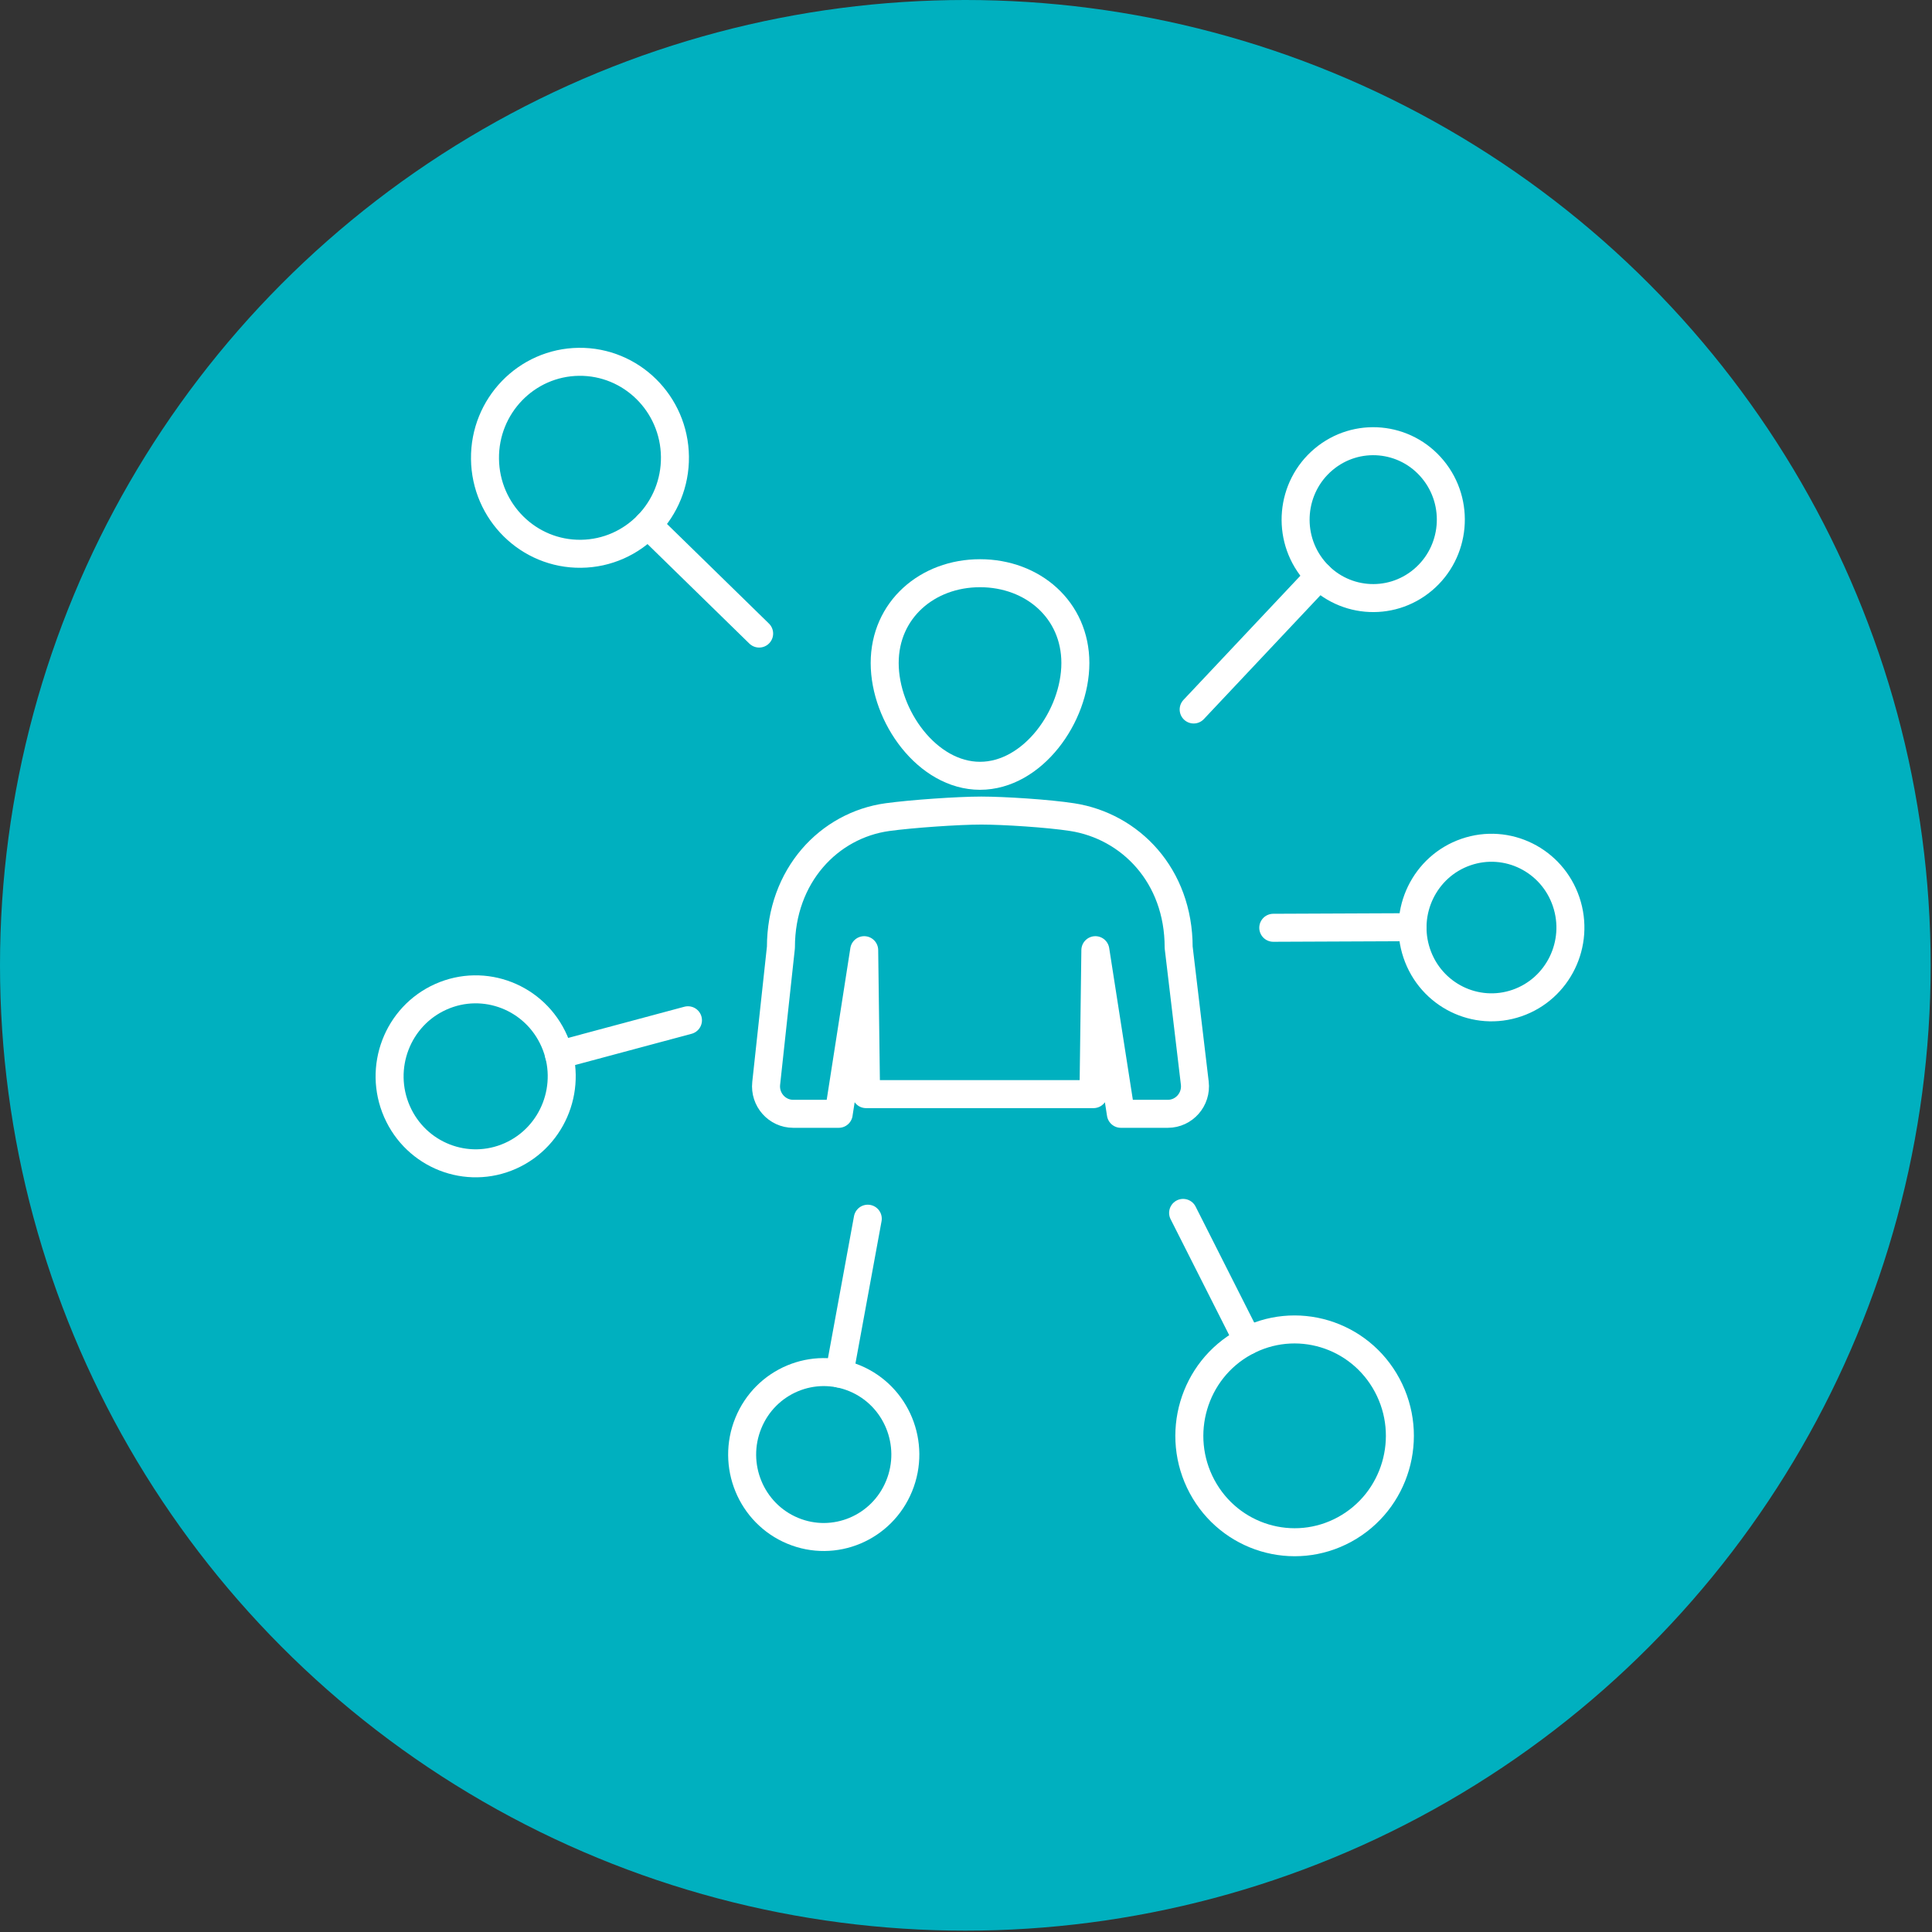 <svg width="69" height="69" viewBox="0 0 69 69" fill="none" xmlns="http://www.w3.org/2000/svg">
<rect x="0" y="0" width="69" height="69" fill="#333333" stroke="none"/>
<circle cx="34.476" cy="34.476" r="34.476" fill="#00B0BF"/>
<g clip-path="url(#clip0_4678_12142)">
<path d="M38.406 23.679C38.406 25.58 36.881 27.707 35.001 27.707C33.121 27.707 31.596 25.579 31.596 23.679C31.596 21.779 33.121 20.472 35.001 20.472C36.881 20.472 38.406 21.777 38.406 23.679Z" stroke="white" stroke-linecap="round" stroke-linejoin="round"/>
<path d="M29.953 39.779L30.864 33.935L30.931 39.076H39.053L39.12 33.935L40.031 39.779H41.707C42.289 39.779 42.741 39.265 42.671 38.681L42.095 33.835C42.095 31.266 40.367 29.505 38.291 29.183C37.437 29.051 35.862 28.95 35.051 28.949C34.21 28.949 32.547 29.066 31.694 29.183C29.613 29.47 27.89 31.266 27.89 33.835L27.364 38.691C27.301 39.272 27.752 39.779 28.33 39.779H29.954H29.953Z" stroke="white" stroke-linecap="round" stroke-linejoin="round"/>
<path d="M32.112 53.072C32.727 51.569 32.019 49.848 30.532 49.227C29.045 48.606 27.341 49.321 26.727 50.824C26.112 52.327 26.82 54.048 28.307 54.669C29.794 55.29 31.498 54.575 32.112 53.072Z" stroke="white" stroke-linecap="round" stroke-linejoin="round"/>
<path d="M29.977 49.056L30.992 43.525" stroke="white" stroke-linecap="round" stroke-linejoin="round"/>
<path d="M20.751 19.778C22.624 19.757 24.126 18.204 24.105 16.311C24.083 14.418 22.547 12.901 20.674 12.922C18.801 12.944 17.299 14.496 17.321 16.389C17.342 18.282 18.878 19.8 20.751 19.778Z" stroke="white" stroke-linecap="round" stroke-linejoin="round"/>
<path d="M23.139 18.746L27.112 22.627" stroke="white" stroke-linecap="round" stroke-linejoin="round"/>
<path d="M54.178 35.823C55.651 35.314 56.438 33.695 55.934 32.206C55.431 30.717 53.829 29.922 52.355 30.431C50.882 30.939 50.096 32.559 50.599 34.048C51.102 35.537 52.705 36.331 54.178 35.823Z" stroke="white" stroke-linecap="round" stroke-linejoin="round"/>
<path d="M50.449 33.114L45.474 33.135" stroke="white" stroke-linecap="round" stroke-linejoin="round"/>
<path d="M18.232 41.281C19.784 40.586 20.485 38.751 19.798 37.183C19.111 35.614 17.296 34.906 15.744 35.6C14.192 36.294 13.491 38.129 14.178 39.698C14.865 41.266 16.68 41.975 18.232 41.281Z" stroke="white" stroke-linecap="round" stroke-linejoin="round"/>
<path d="M19.965 37.673L24.57 36.438" stroke="white" stroke-linecap="round" stroke-linejoin="round"/>
<path d="M50.818 20.71C51.994 19.72 52.153 17.953 51.173 16.765C50.193 15.576 48.445 15.416 47.269 16.407C46.093 17.397 45.934 19.164 46.914 20.352C47.894 21.541 49.642 21.701 50.818 20.71Z" stroke="white" stroke-linecap="round" stroke-linejoin="round"/>
<path d="M47.118 20.573L42.631 25.339" stroke="white" stroke-linecap="round" stroke-linejoin="round"/>
<path d="M48.026 54.621C49.852 53.622 50.53 51.317 49.542 49.472C48.553 47.626 46.272 46.94 44.446 47.939C42.621 48.938 41.942 51.244 42.93 53.089C43.919 54.934 46.2 55.62 48.026 54.621Z" stroke="white" stroke-linecap="round" stroke-linejoin="round"/>
<path d="M44.558 47.878L42.254 43.318" stroke="white" stroke-linecap="round" stroke-linejoin="round"/>
</g>
<defs>
<clipPath id="clip0_4678_12142">
<rect width="44" height="44" fill="white" transform="translate(13 12)"/>
</clipPath>
</defs>
</svg>
